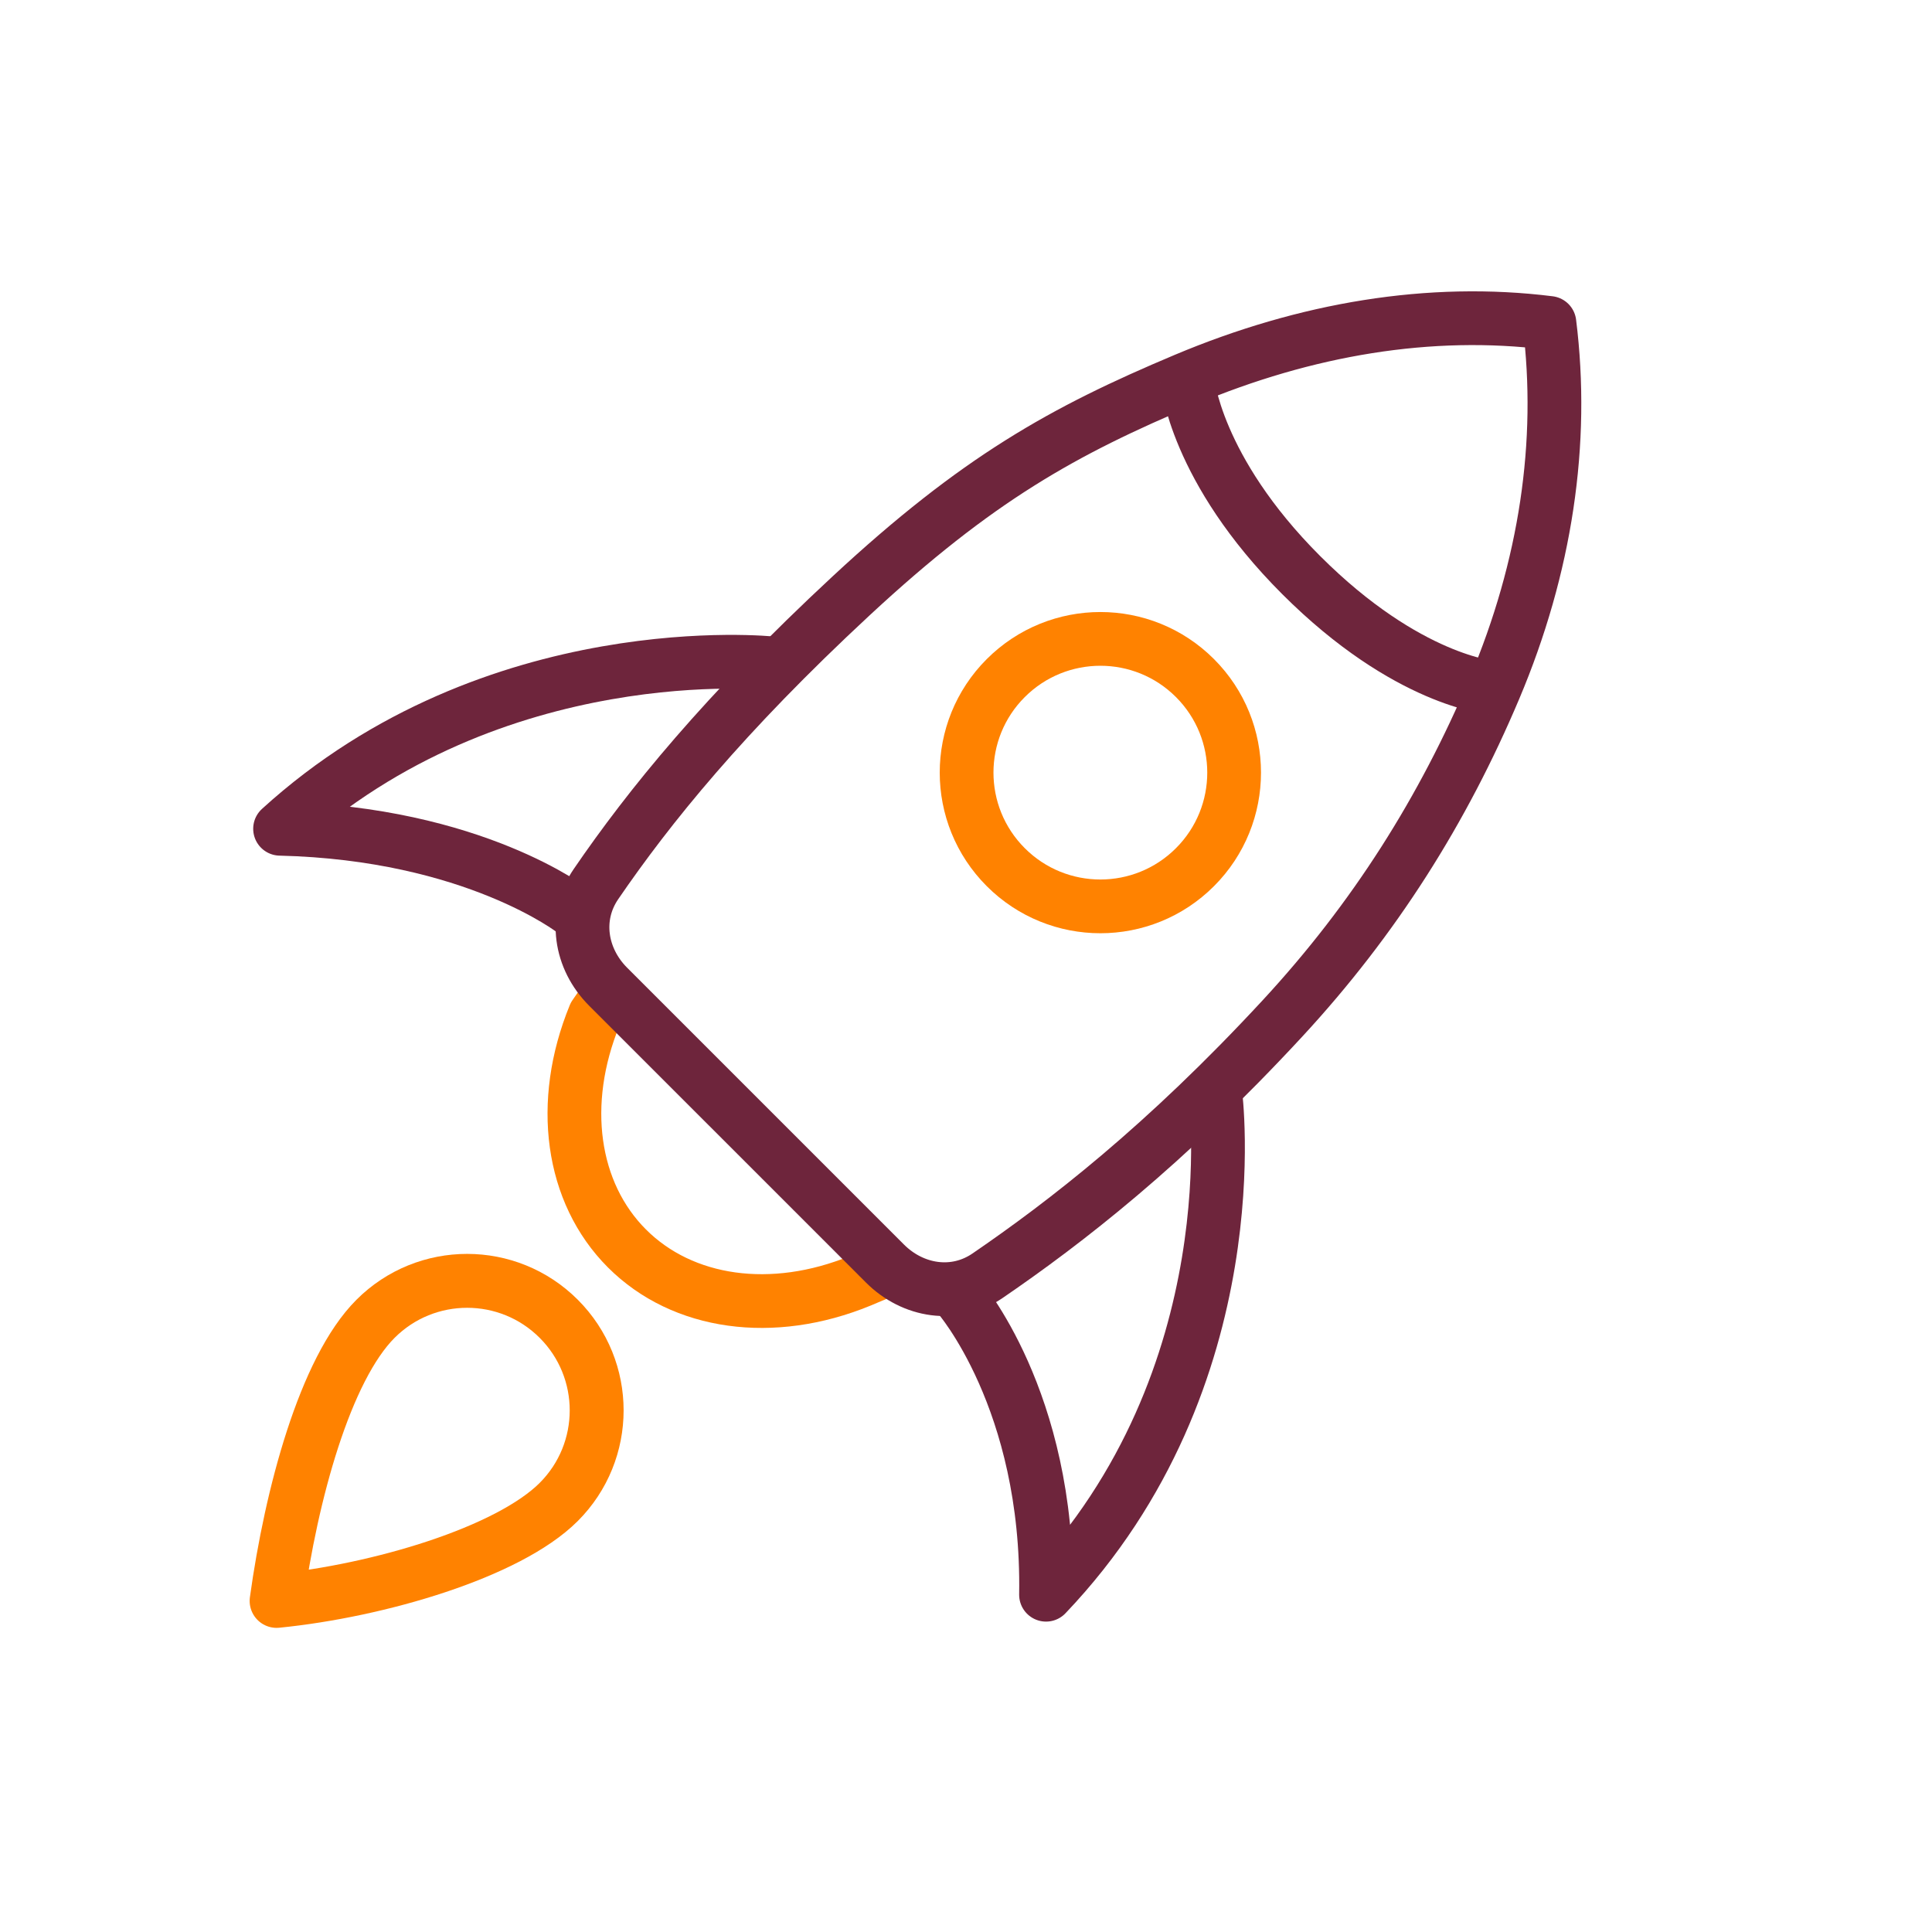 <svg xmlns="http://www.w3.org/2000/svg" xmlns:xlink="http://www.w3.org/1999/xlink" viewBox="0 0 430 430" width="430" height="430" preserveAspectRatio="xMidYMid meet" style="width: 100%; height: 100%; transform: translate3d(0px, 0px, 0px); content-visibility: visible;"><defs><clipPath id="__lottie_element_9877"><rect width="430" height="430" x="0" y="0"/></clipPath><clipPath id="__lottie_element_9879"><path d="M0,0 L430,0 L430,430 L0,430z"/></clipPath><clipPath id="__lottie_element_9948"><path d="M0,0 L430,0 L430,430 L0,430z"/></clipPath></defs><g clip-path="url(#__lottie_element_9877)"><g clip-path="url(#__lottie_element_9948)" style="display: none;" transform="matrix(1,0,0,1,0,0)" opacity="1"><g style="display: block;" transform="matrix(1,-0,0,1,215.003,215.002)" opacity="1"><g opacity="1" transform="matrix(1,0,0,1,0,0)"><path stroke-linecap="round" stroke-linejoin="round" fill-opacity="0" class="primary" stroke="rgb(110,37,60)" stroke-opacity="1" stroke-width="12" d=" M-41.042,-67.355 C-41.042,-67.355 -106.45,-75.547 -152.088,-29.909 C-103.645,-28.653 -85.582,-10.59 -85.582,-10.59"/></g><g opacity="1" transform="matrix(1,0,0,1,0,0)"><path stroke-linecap="round" stroke-linejoin="round" fill-opacity="0" class="primary" stroke="rgb(110,37,60)" stroke-opacity="1" stroke-width="12" d=" M55.191,28.878 C55.191,28.878 63.383,94.285 17.745,139.923 C16.489,91.48 -1.575,73.418 -1.575,73.418"/></g><g opacity="1" transform="matrix(1,0,0,1,0,0)"><path stroke-linecap="round" stroke-linejoin="round" fill-opacity="0" class="secondary" stroke="rgb(255,130,0)" stroke-opacity="1" stroke-width="12" d=" M50.762,-21.762 C39.135,-10.135 20.284,-10.135 8.657,-21.762 C-2.97,-33.389 -2.97,-52.24 8.657,-63.867 C20.284,-75.494 39.135,-75.494 50.762,-63.867 C62.389,-52.24 62.389,-33.389 50.762,-21.762z"/></g><g opacity="1" transform="matrix(1,0,0,1,0,0)"><path stroke-linecap="round" stroke-linejoin="round" fill-opacity="0" class="secondary" stroke="rgb(255,130,0)" stroke-opacity="1" stroke-width="12" d=" M-18.388,68.644 C-18.388,68.644 -33.212,73.279 -33.212,73.279 C-48.015,77.907 -64.165,73.935 -75.132,62.968 C-75.132,62.968 -75.132,62.968 -75.132,62.968 C-86.099,52.001 -90.071,35.851 -85.443,21.048 C-85.443,21.048 -80.808,6.224 -80.808,6.224"/></g><g opacity="1" transform="matrix(1,0,0,1,0,0)"><path stroke-linecap="round" stroke-linejoin="round" fill-opacity="0" class="primary" stroke="rgb(110,37,60)" stroke-opacity="1" stroke-width="12" d=" M-16.797,67.642 C-11.027,73.412 -1.961,74.288 4.774,69.68 C20.714,58.774 40.158,42.029 65.372,16.815 C112.82,-30.633 135.369,-91.28 130.063,-143.168 C78.175,-148.474 17.528,-125.925 -29.92,-78.477 C-55.134,-53.263 -71.88,-33.819 -82.786,-17.879 C-87.394,-11.144 -86.517,-2.078 -80.747,3.692 C-80.747,3.692 -16.797,67.642 -16.797,67.642z"/></g><g opacity="1" transform="matrix(1,0,0,1,0,0)"><path stroke-linecap="round" stroke-linejoin="round" fill-opacity="0" class="primary" stroke="rgb(110,37,60)" stroke-opacity="1" stroke-width="12" d=" M50.338,-129.407 C50.338,-129.407 52.13,-109.572 74.709,-86.993 C97.288,-64.414 116.305,-63.44 116.305,-63.44"/></g><g opacity="1" transform="matrix(1,0,0,1,0,0)"><path stroke-linecap="round" stroke-linejoin="round" fill-opacity="0" class="secondary" stroke="rgb(255,130,0)" stroke-opacity="1" stroke-width="12" d=" M-92.013,118.952 C-102.901,129.775 -132.841,140.951 -155.878,143.229 C-152.558,119.32 -142.332,90.582 -131.444,79.76 C-120.555,68.937 -102.441,67.363 -90.984,78.746 C-79.528,90.128 -81.124,108.13 -92.013,118.952z"/></g></g><g style="display: none;" transform="matrix(1,0,0,1,215,215)" opacity="1"><g opacity="1" transform="matrix(1,0,0,1,0,0)"><path stroke-linecap="round" stroke-linejoin="round" fill-opacity="0" class="secondary" stroke="rgb(255,130,0)" stroke-opacity="1" stroke-width="12" d="M0 0"/></g></g><g style="display: none;" transform="matrix(1,0,0,1,58,-124)" opacity="1"><g opacity="1" transform="matrix(1,0,0,1,0,0)"><path stroke-linecap="round" stroke-linejoin="round" fill-opacity="0" class="secondary" stroke="rgb(255,130,0)" stroke-opacity="1" stroke-width="12" d="M0 0"/></g></g><g style="display: none;" transform="matrix(1,0,0,1,84,-220)" opacity="1"><g opacity="1" transform="matrix(1,0,0,1,0,0)"><path stroke-linecap="round" stroke-linejoin="round" fill-opacity="0" class="secondary" stroke="rgb(255,130,0)" stroke-opacity="1" stroke-width="12" d="M0 0"/></g></g><g style="display: none;" transform="matrix(1,0,0,1,343,305)" opacity="1"><g opacity="1" transform="matrix(1,0,0,1,0,0)"><path stroke-linecap="round" stroke-linejoin="round" fill-opacity="0" class="secondary" stroke="rgb(255,130,0)" stroke-opacity="1" stroke-width="12" d="M0 0"/></g></g><g style="display: none;" transform="matrix(1,0,0,1,233,179)" opacity="1"><g opacity="1" transform="matrix(1,0,0,1,0,0)"><path stroke-linecap="round" stroke-linejoin="round" fill-opacity="0" class="secondary" stroke="rgb(255,130,0)" stroke-opacity="1" stroke-width="12" d="M0 0"/></g></g><g style="display: none;" transform="matrix(1,0,0,1,263,245)" opacity="1"><g opacity="1" transform="matrix(1,0,0,1,0,0)"><path stroke-linecap="round" stroke-linejoin="round" fill-opacity="0" class="secondary" stroke="rgb(255,130,0)" stroke-opacity="1" stroke-width="12" d="M0 0"/></g></g><g style="display: none;" transform="matrix(1,0,0,1,46,-196)" opacity="1"><g opacity="1" transform="matrix(1,0,0,1,0,0)"><path stroke-linecap="round" stroke-linejoin="round" fill-opacity="0" class="secondary" stroke="rgb(255,130,0)" stroke-opacity="1" stroke-width="12" d="M0 0"/></g></g><g style="display: none;" transform="matrix(1,0,0,1,305,269)" opacity="1"><g opacity="1" transform="matrix(1,0,0,1,0,0)"><path stroke-linecap="round" stroke-linejoin="round" fill-opacity="0" class="secondary" stroke="rgb(255,130,0)" stroke-opacity="1" stroke-width="12" d="M0 0"/></g></g><g style="display: none;" transform="matrix(1,0,0,1,-48,-80)" opacity="1"><g opacity="1" transform="matrix(1,0,0,1,0,0)"><path stroke-linecap="round" stroke-linejoin="round" fill-opacity="0" class="secondary" stroke="rgb(255,130,0)" stroke-opacity="1" stroke-width="12" d="M0 0"/></g></g></g><g clip-path="url(#__lottie_element_9879)" style="display: block;" transform="matrix(1,0,0,1,0,0)" opacity="1"><g style="display: block;" transform="matrix(0.636,0.636,-0.636,0.636,250.614,165.969)" opacity="1"><g opacity="1" transform="matrix(0.707,-0.707,0.707,0.707,0,0)"><path stroke-linecap="round" stroke-linejoin="round" fill-opacity="0" class="secondary" stroke="rgb(255,130,0)" stroke-opacity="1" stroke-width="13.3" d=" M-29.756,30.067 C-16.826,42.997 4.132,42.997 17.062,30.067 C29.992,17.137 29.987,-3.815 17.062,-16.74 C4.132,-29.67 -16.826,-29.659 -29.756,-16.74 C-42.686,-3.821 -42.686,17.137 -29.756,30.067z"/></g></g><g style="display: block;" transform="matrix(0.636,0.636,-0.636,0.636,164.353,253.646)" opacity="1"><g opacity="1" transform="matrix(0.707,-0.707,0.707,0.707,0,0)"><path stroke-linecap="round" stroke-linejoin="round" fill-opacity="0" class="secondary" stroke="rgb(255,130,0)" stroke-opacity="1" stroke-width="13.3" d=" M-32.955,-34.543 C-32.955,-34.543 -35.592,-30.755 -35.592,-30.755 C-44.466,-9.088 -41.384,13.139 -27.584,26.939 C-13.784,40.739 8.443,43.821 30.11,34.947 C30.11,34.947 34.208,33.219 34.208,33.219"/></g></g><g style="display: block;" transform="matrix(0.636,0.636,-0.636,0.636,262.462,154.113)" opacity="1"><g opacity="1" transform="matrix(1,0,0,1,0,0)"><path stroke-linecap="round" stroke-linejoin="round" fill-opacity="0" class="primary" stroke="rgb(110,37,60)" stroke-opacity="1" stroke-width="13.3" d=" M53.821,-55.51 C53.821,-55.51 37.948,-41.87 0.794,-41.87 C-36.36,-41.87 -53.181,-56.032 -53.181,-56.032 M68.524,135.587 C66.72,145.239 58.251,151.423 48.429,151.423 C48.429,151.423 -48.429,151.423 -48.429,151.423 C-58.251,151.423 -66.71,145.247 -68.523,135.587 C-72.804,112.734 -75.908,83.466 -74.317,40.582 C-72.734,-2.083 -66.056,-25.44 -53.721,-55.709 C-41.455,-85.811 -23.341,-111.19 0.12,-129.419 C23.645,-111.139 42.184,-86.071 54.451,-55.869 C66.723,-25.653 73.794,5.382 75.103,39.011 C76.772,81.909 72.805,112.734 68.524,135.587z"/></g></g><g style="display: block;" transform="matrix(0.636,0.636,-0.636,0.636,247.05,296.07)" opacity="1"><g opacity="1" transform="matrix(0.707,-0.707,0.707,0.707,0,0)"><path stroke-linecap="round" stroke-linejoin="round" fill-opacity="0" class="primary" stroke="rgb(110,37,60)" stroke-opacity="1" stroke-width="13.3" d=" M-37.535,-8.496 C-37.535,-8.496 -15.056,17.144 -15.834,65.455 C35.5,11.589 26.043,-58.789 26.043,-58.789"/></g></g><g style="display: block;" transform="matrix(0.636,0.636,-0.636,0.636,118.498,167.518)" opacity="1"><g opacity="1" transform="matrix(0.707,-0.707,0.707,0.707,0,0)"><path stroke-linecap="round" stroke-linejoin="round" fill-opacity="0" class="primary" stroke="rgb(110,37,60)" stroke-opacity="1" stroke-width="13.3" d=" M10.195,39.234 C10.195,39.234 -14.443,19.979 -62.453,18.836 C-9.443,-29.465 59.402,-22.096 59.402,-22.096"/></g></g><g style="display: block;" transform="matrix(0.707,0.707,-0.707,0.707,243.636,302.411)" opacity="1"><g opacity="1" transform="matrix(0.707,-0.707,0.707,0.707,-82.046,-41.708)"><path stroke-linecap="round" stroke-linejoin="round" fill-opacity="0" class="secondary" stroke="rgb(255,130,0)" stroke-opacity="1" stroke-width="12" d=" M-90.79,119.409 C-102.052,130.671 -130.955,139.183 -153.601,141.437 C-150.337,117.781 -142.836,89.887 -131.574,78.625 C-120.312,67.363 -102.052,67.363 -90.79,78.625 C-79.528,89.887 -79.528,108.147 -90.79,119.409z"/></g></g></g></g></svg>